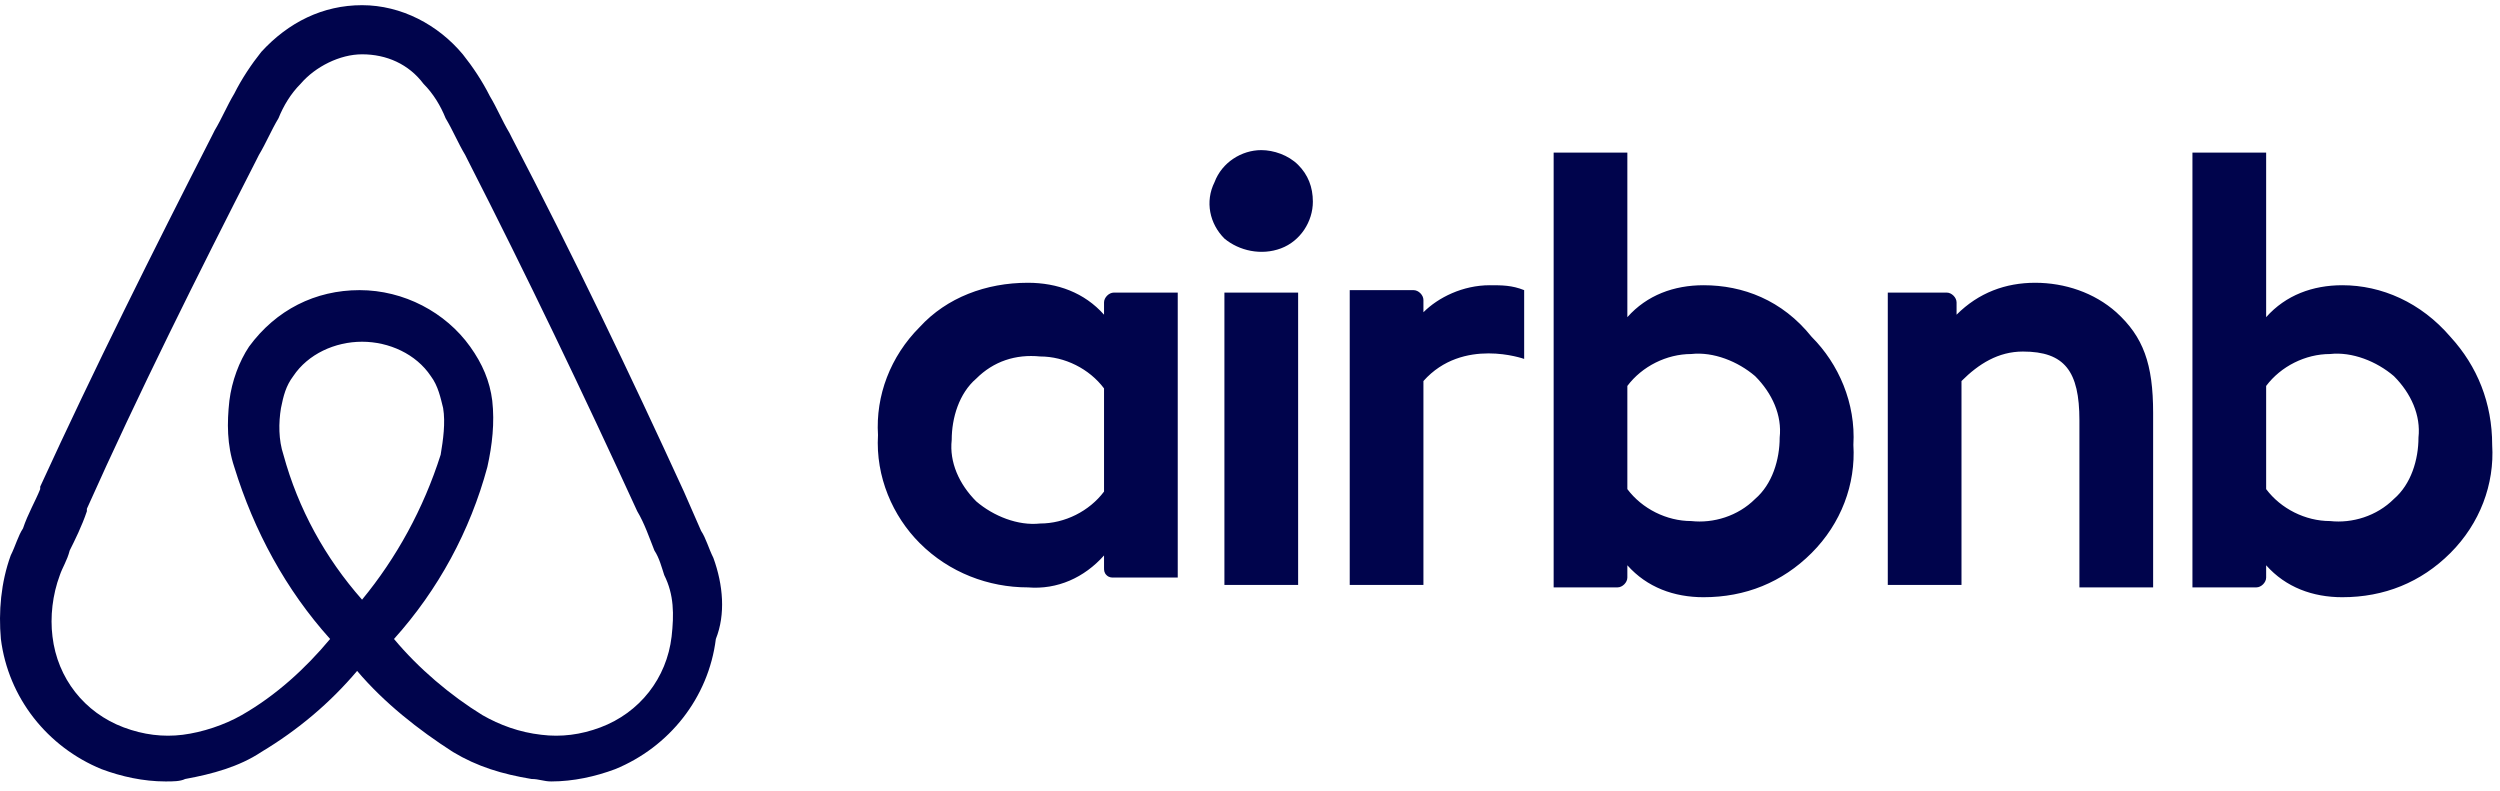 <svg width="218" height="69" viewBox="0 0 218 69"  fill="#00044C" xmlns="http://www.w3.org/2000/svg">
<path fill-rule="evenodd" clip-rule="evenodd" d="M114.482 17.589C114.482 19.302 113.411 21.016 111.697 21.659C109.983 22.301 108.055 21.873 106.769 20.802C105.484 19.517 105.056 17.589 105.912 15.875C106.555 14.161 108.269 13.09 109.983 13.09C111.054 13.09 112.34 13.519 113.197 14.375C114.054 15.232 114.482 16.303 114.482 17.589ZM96.272 26.371V27.442C94.558 25.514 92.201 24.658 89.63 24.658C85.988 24.658 82.56 25.943 80.204 28.513C77.633 31.084 76.347 34.511 76.561 37.939C76.347 41.58 77.847 45.008 80.204 47.364C82.774 49.934 86.202 51.22 89.63 51.22C92.201 51.434 94.558 50.363 96.272 48.435V49.506C96.272 49.72 96.272 49.934 96.486 50.149C96.7 50.363 96.914 50.363 97.129 50.363H102.699V25.514H97.129C96.7 25.514 96.272 25.943 96.272 26.371ZM96.272 42.866C94.986 44.579 92.844 45.65 90.701 45.65C88.773 45.864 86.631 45.008 85.131 43.722C83.631 42.223 82.774 40.295 82.989 38.367C82.989 36.439 83.631 34.297 85.131 33.012C86.631 31.512 88.559 30.87 90.701 31.084C92.844 31.084 94.986 32.155 96.272 33.869V42.866ZM106.769 25.514H113.197V51.006H106.769V25.514ZM204.249 24.872C201.678 24.872 199.322 25.729 197.608 27.657V13.304H191.181V51.22H196.751C197.179 51.22 197.608 50.791 197.608 50.363V49.292C199.322 51.22 201.678 52.077 204.249 52.077C207.891 52.077 211.105 50.791 213.676 48.221C216.247 45.65 217.532 42.223 217.318 38.795C217.318 35.154 216.033 31.941 213.676 29.37C211.105 26.371 207.677 24.872 204.249 24.872ZM203.178 45.436C201.036 45.436 198.893 44.365 197.608 42.651V33.654C198.893 31.941 201.036 30.87 203.178 30.87C205.106 30.655 207.249 31.512 208.748 32.798C210.248 34.297 211.105 36.225 210.891 38.153C210.891 40.081 210.248 42.223 208.748 43.508C207.249 45.008 205.106 45.65 203.178 45.436ZM187.753 36.011V51.22H181.325V36.653C181.325 32.369 180.04 30.655 176.398 30.655C174.256 30.655 172.542 31.727 171.042 33.226V51.006H164.615V25.514H169.756C170.185 25.514 170.613 25.943 170.613 26.371V27.442C172.542 25.514 174.898 24.658 177.469 24.658C180.04 24.658 182.611 25.514 184.539 27.228C186.896 29.37 187.753 31.727 187.753 36.011ZM148.547 24.872C145.976 24.872 143.619 25.729 141.905 27.657V13.304H135.478V51.22H141.048C141.477 51.22 141.905 50.791 141.905 50.363V49.292C143.619 51.22 145.976 52.077 148.547 52.077C152.189 52.077 155.402 50.791 157.973 48.221C160.544 45.65 161.83 42.223 161.615 38.795C161.829 35.154 160.33 31.727 157.973 29.37C155.402 26.157 151.974 24.872 148.547 24.872ZM147.475 45.436C145.333 45.436 143.191 44.365 141.905 42.651V33.654C143.191 31.941 145.333 30.87 147.475 30.87C149.404 30.655 151.546 31.512 153.046 32.798C154.545 34.297 155.402 36.225 155.188 38.153C155.188 40.081 154.545 42.223 153.046 43.508C151.546 45.008 149.404 45.65 147.475 45.436ZM129.908 24.872C130.979 24.872 131.836 24.872 132.907 25.3V31.298C132.907 31.298 127.551 29.37 124.123 33.226V51.006H117.696V25.3H123.266C123.695 25.3 124.123 25.729 124.123 26.157V27.228C125.408 25.943 127.551 24.872 129.908 24.872ZM62.207 48.649C61.779 47.792 61.565 46.936 61.136 46.293L59.636 42.866C54.923 32.583 49.995 22.301 44.639 12.019L44.425 11.591C43.782 10.52 43.354 9.449 42.711 8.377C42.069 7.092 41.212 5.807 40.355 4.736C38.212 2.165 34.999 0.452 31.571 0.452C28.143 0.452 25.143 1.951 22.787 4.522C21.93 5.593 21.073 6.878 20.43 8.163C19.788 9.234 19.359 10.305 18.716 11.377L18.502 11.805C13.36 21.873 8.218 32.155 3.505 42.437V42.651C3.077 43.722 2.434 44.794 2.005 46.079C1.577 46.721 1.363 47.578 0.934 48.435C0.077 50.791 -0.137 53.362 0.077 55.718C0.72 60.859 4.148 65.144 8.861 67.072C10.575 67.714 12.503 68.142 14.431 68.142C15.074 68.142 15.717 68.142 16.145 67.928C18.502 67.5 20.859 66.857 22.787 65.572C26 63.644 28.786 61.288 31.142 58.503C33.499 61.288 36.498 63.644 39.498 65.572C41.64 66.857 43.782 67.5 46.353 67.928C46.996 67.928 47.425 68.142 48.067 68.142C49.995 68.142 51.924 67.714 53.638 67.072C58.351 65.144 61.779 60.859 62.422 55.718C63.279 53.576 63.064 51.006 62.207 48.649ZM31.571 52.291C28.357 48.649 26 44.365 24.715 39.652C24.287 38.367 24.287 36.868 24.501 35.582C24.715 34.511 24.929 33.654 25.572 32.798C26.857 30.87 29.214 29.799 31.571 29.799C33.927 29.799 36.284 30.87 37.569 32.798C38.212 33.654 38.426 34.725 38.641 35.582C38.855 36.868 38.641 38.367 38.426 39.652C36.927 44.365 34.57 48.649 31.571 52.291ZM58.565 55.504C58.137 59.146 55.78 62.145 52.352 63.43C50.638 64.073 48.924 64.287 47.21 64.073C45.282 63.858 43.568 63.216 42.069 62.359C39.283 60.645 36.498 58.289 34.356 55.718C38.212 51.434 40.997 46.293 42.497 40.723C42.925 38.795 43.14 36.868 42.925 34.94C42.711 33.226 42.069 31.727 40.997 30.227C38.855 27.228 35.213 25.3 31.357 25.3C27.5 25.3 24.072 27.014 21.716 30.227C20.859 31.512 20.216 33.226 20.002 34.94C19.788 36.868 19.788 38.795 20.43 40.723C22.144 46.293 24.929 51.434 28.786 55.718C26.643 58.289 24.072 60.645 21.073 62.359C19.573 63.216 17.645 63.858 15.931 64.073C14.217 64.287 12.503 64.073 10.789 63.43C7.361 62.145 5.005 59.146 4.576 55.504C4.362 53.79 4.576 51.862 5.219 50.149C5.433 49.506 5.862 48.864 6.076 48.007C6.505 47.15 7.147 45.864 7.576 44.579V44.365C12.075 34.297 17.217 24.015 22.358 13.947L22.573 13.519C23.215 12.447 23.644 11.377 24.287 10.305C24.715 9.234 25.358 8.163 26.215 7.306C27.5 5.807 29.643 4.736 31.571 4.736C33.713 4.736 35.641 5.593 36.927 7.306C37.784 8.163 38.426 9.234 38.855 10.305C39.498 11.377 39.926 12.447 40.569 13.519L40.783 13.947C45.925 24.015 50.852 34.297 55.566 44.579C56.209 45.65 56.637 46.936 57.066 48.007C57.494 48.649 57.708 49.506 57.922 50.149C58.779 51.862 58.779 53.576 58.565 55.504Z" fill="#00044C"/>
</svg>
